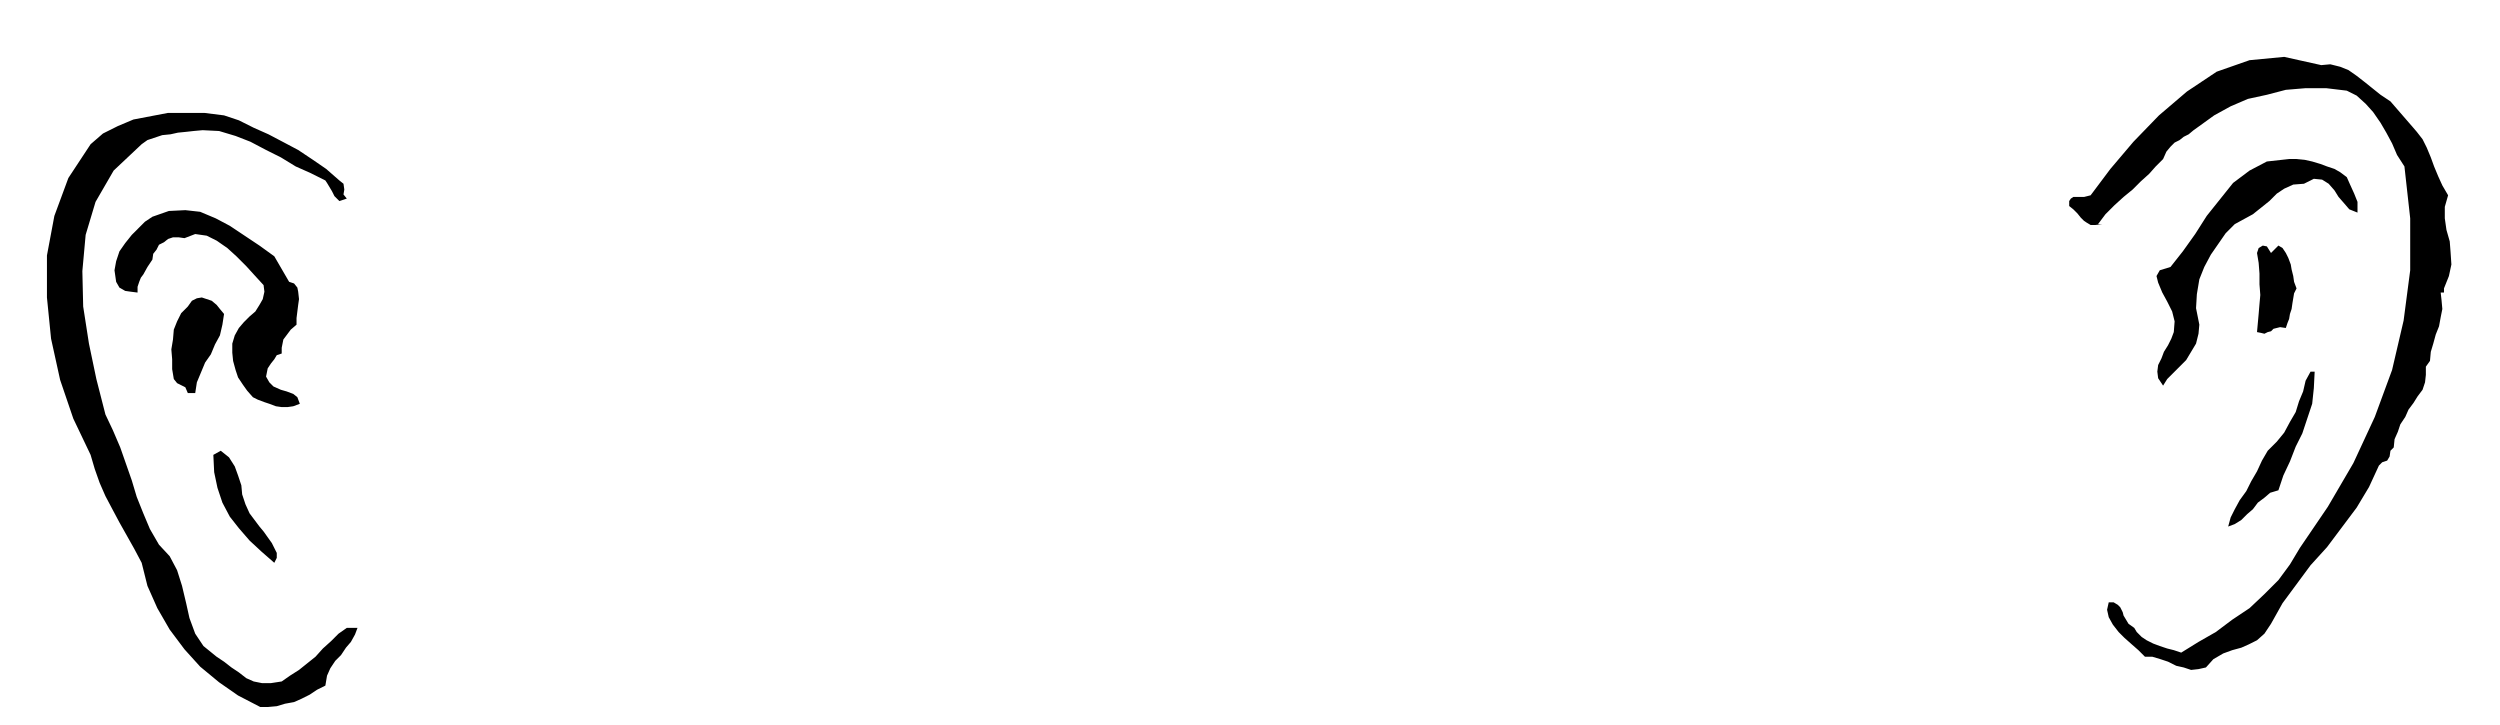 <svg xmlns="http://www.w3.org/2000/svg" width="490.455" height="142.257" fill-rule="evenodd" stroke-linecap="round" preserveAspectRatio="none" viewBox="0 0 3035 880"><style>.brush1{fill:#000}.pen1{stroke:none}</style><path d="m2928 153 6 7 7 9 5 10 5 12 4 11 5 12 5 11 7 12-4 14v14l2 14 4 14 1 13 1 15-3 14-6 15v5h-4l1 9 1 11-2 10-2 11-4 10-3 11-3 10-1 11-5 7v10l-1 9-3 9-6 8-5 8-6 8-4 9-6 9-3 9-4 9-1 10-2 2-2 2-1 7-3 5-6 2-4 4-12 26-15 25-18 24-18 24-20 22-17 23-17 23-14 25-8 12-9 8-10 5-9 4-11 3-11 4-12 7-9 10-9 2-9 1-9-3-9-2-10-5-9-3-10-3h-9l-8-8-8-7-9-8-7-7-7-9-5-9-2-9 2-9h6l5 3 3 3 3 6 1 4 3 5 3 5 7 5 3 5 6 6 6 4 8 4 8 3 9 3 8 2 9 3 21-13 21-12 20-15 21-14 18-17 17-17 14-19 12-20 34-50 31-53 26-56 21-57 14-60 8-61v-63l-7-63-9-14-6-14-7-13-7-12-9-13-9-10-11-10-12-6-25-3h-25l-24 2-23 6-23 5-21 9-20 11-18 13-7 5-6 5-6 3-5 4-6 3-5 5-5 6-4 9-9 9-8 9-10 9-10 10-11 9-11 10-11 11-9 12h5l-8 1h-6l-5-3-3-2-4-4-4-5-5-5-5-4v-6l2-3 3-2h13l8-2 24-32 28-33 31-32 34-29 36-24 40-14 42-4 45 10 11-1 12 3 10 4 10 7 9 7 10 8 10 8 12 8 26 30zM412 219l5 4 1 7-1 6 4 5-9 3-6-6-3-6-3-5-3-5-2-3-18-9-18-8-18-11-18-9-19-10-18-7-20-6-20-1-11 1-9 1-10 1-9 2-10 1-9 3-9 3-7 5-34 32-22 38-12 40-4 44 1 43 7 45 9 43 11 43 9 19 9 21 7 20 7 20 6 20 8 20 8 19 11 19 13 14 9 17 6 19 5 21 4 18 7 19 10 15 16 13 9 6 9 7 9 6 9 7 9 4 10 2h11l13-2 10-7 11-7 10-8 10-8 9-10 10-9 9-9 10-7h13l-3 8-5 9-6 7-6 9-7 7-6 9-4 9-2 12-10 5-9 6-10 5-9 4-11 2-10 3-11 1h-9l-27-14-23-16-23-19-19-21-18-24-15-26-12-27-7-28-9-17-9-16-9-16-8-15-9-17-7-16-6-17-5-17-21-44-16-47-11-50-5-50v-51l9-48 17-46 27-41 15-13 18-9 19-8 21-4 21-4h44l24 3 18 6 18 9 18 8 19 10 17 9 18 12 16 11 16 14z" class="pen1 brush1"/><path d="m2849 215 4 9 5 11 2 5 2 5v13l-10-4-6-7-7-8-5-8-7-8-8-5-10-1-12 6-13 1-11 5-9 6-9 9-10 8-10 8-11 6-11 6-11 11-9 13-9 13-8 15-6 15-3 18-1 17 4 20-1 11-3 12-6 10-6 10-8 8-8 8-7 7-5 8-6-9-1-8 1-8 4-8 3-8 5-8 4-8 3-8 1-13-3-12-6-12-6-11-5-12-2-8 4-7 13-4 15-19 15-21 14-22 16-20 16-20 20-15 21-11 27-3h9l10 1 9 2 10 3 8 3 9 3 7 4 8 6zM351 342l6 2 4 5 1 5 1 9-1 7-1 8-1 8v8l-7 6-6 8-3 4-1 5-1 5v7l-6 2-3 5-4 5-4 6-2 10 4 7 5 5 9 4 7 2 8 3 5 4 3 8-8 3-7 1h-7l-7-1-8-3-6-2-8-3-6-3-7-8-5-7-6-9-3-9-3-11-1-10v-11l3-10 5-9 6-7 7-7 7-6 5-8 4-7 2-9-1-8-11-12-10-11-12-12-11-10-13-9-12-6-14-2-13 5-7-1h-7l-6 2-5 4-6 3-3 6-4 5-1 7-6 9-5 9-3 4-2 5-2 6v7l-8-1-7-1-7-4-4-7-2-14 2-11 4-12 7-10 8-10 8-8 8-8 9-6 20-7 20-1 18 2 19 8 17 9 18 12 18 12 18 13 18 31z" class="pen1 brush1"/><path d="m2757 307 9-9 5 3 4 6 3 6 3 8 1 6 2 8 1 7 3 8-3 6-1 6-1 6-1 7-2 6-1 6-2 5-2 6-7-1-4 1-4 1-3 3-4 1-4 2-4-1-5-1 1-11 1-11 1-12 1-11-1-13v-13l-1-13-2-12 2-6 5-3 5 1 5 8zM272 381l-2 13-3 13-6 11-5 12-7 10-5 12-5 12-2 13h-9l-3-7-4-2-6-3-4-5-2-12v-12l-1-12 2-12 1-12 4-10 5-10 8-8 5-7 6-3 6-1 6 2 6 2 6 5 4 5 5 6zm2538 70-1 20-2 19-6 18-6 18-8 16-7 18-8 17-6 18-10 3-7 6-8 6-6 8-7 6-7 7-8 5-8 3 3-11 5-10 6-11 8-11 6-12 7-12 6-13 7-12 11-11 9-11 7-13 7-12 4-13 5-12 3-13 6-11h5zM312 635l3 4 5 6 5 7 5 7 3 6 3 6v6l-3 6-16-14-14-13-13-15-11-14-9-17-6-18-4-19-1-21 9-5 10 8 7 11 4 11 4 12 1 11 4 12 5 11 9 12z" class="pen1 brush1"/></svg>
